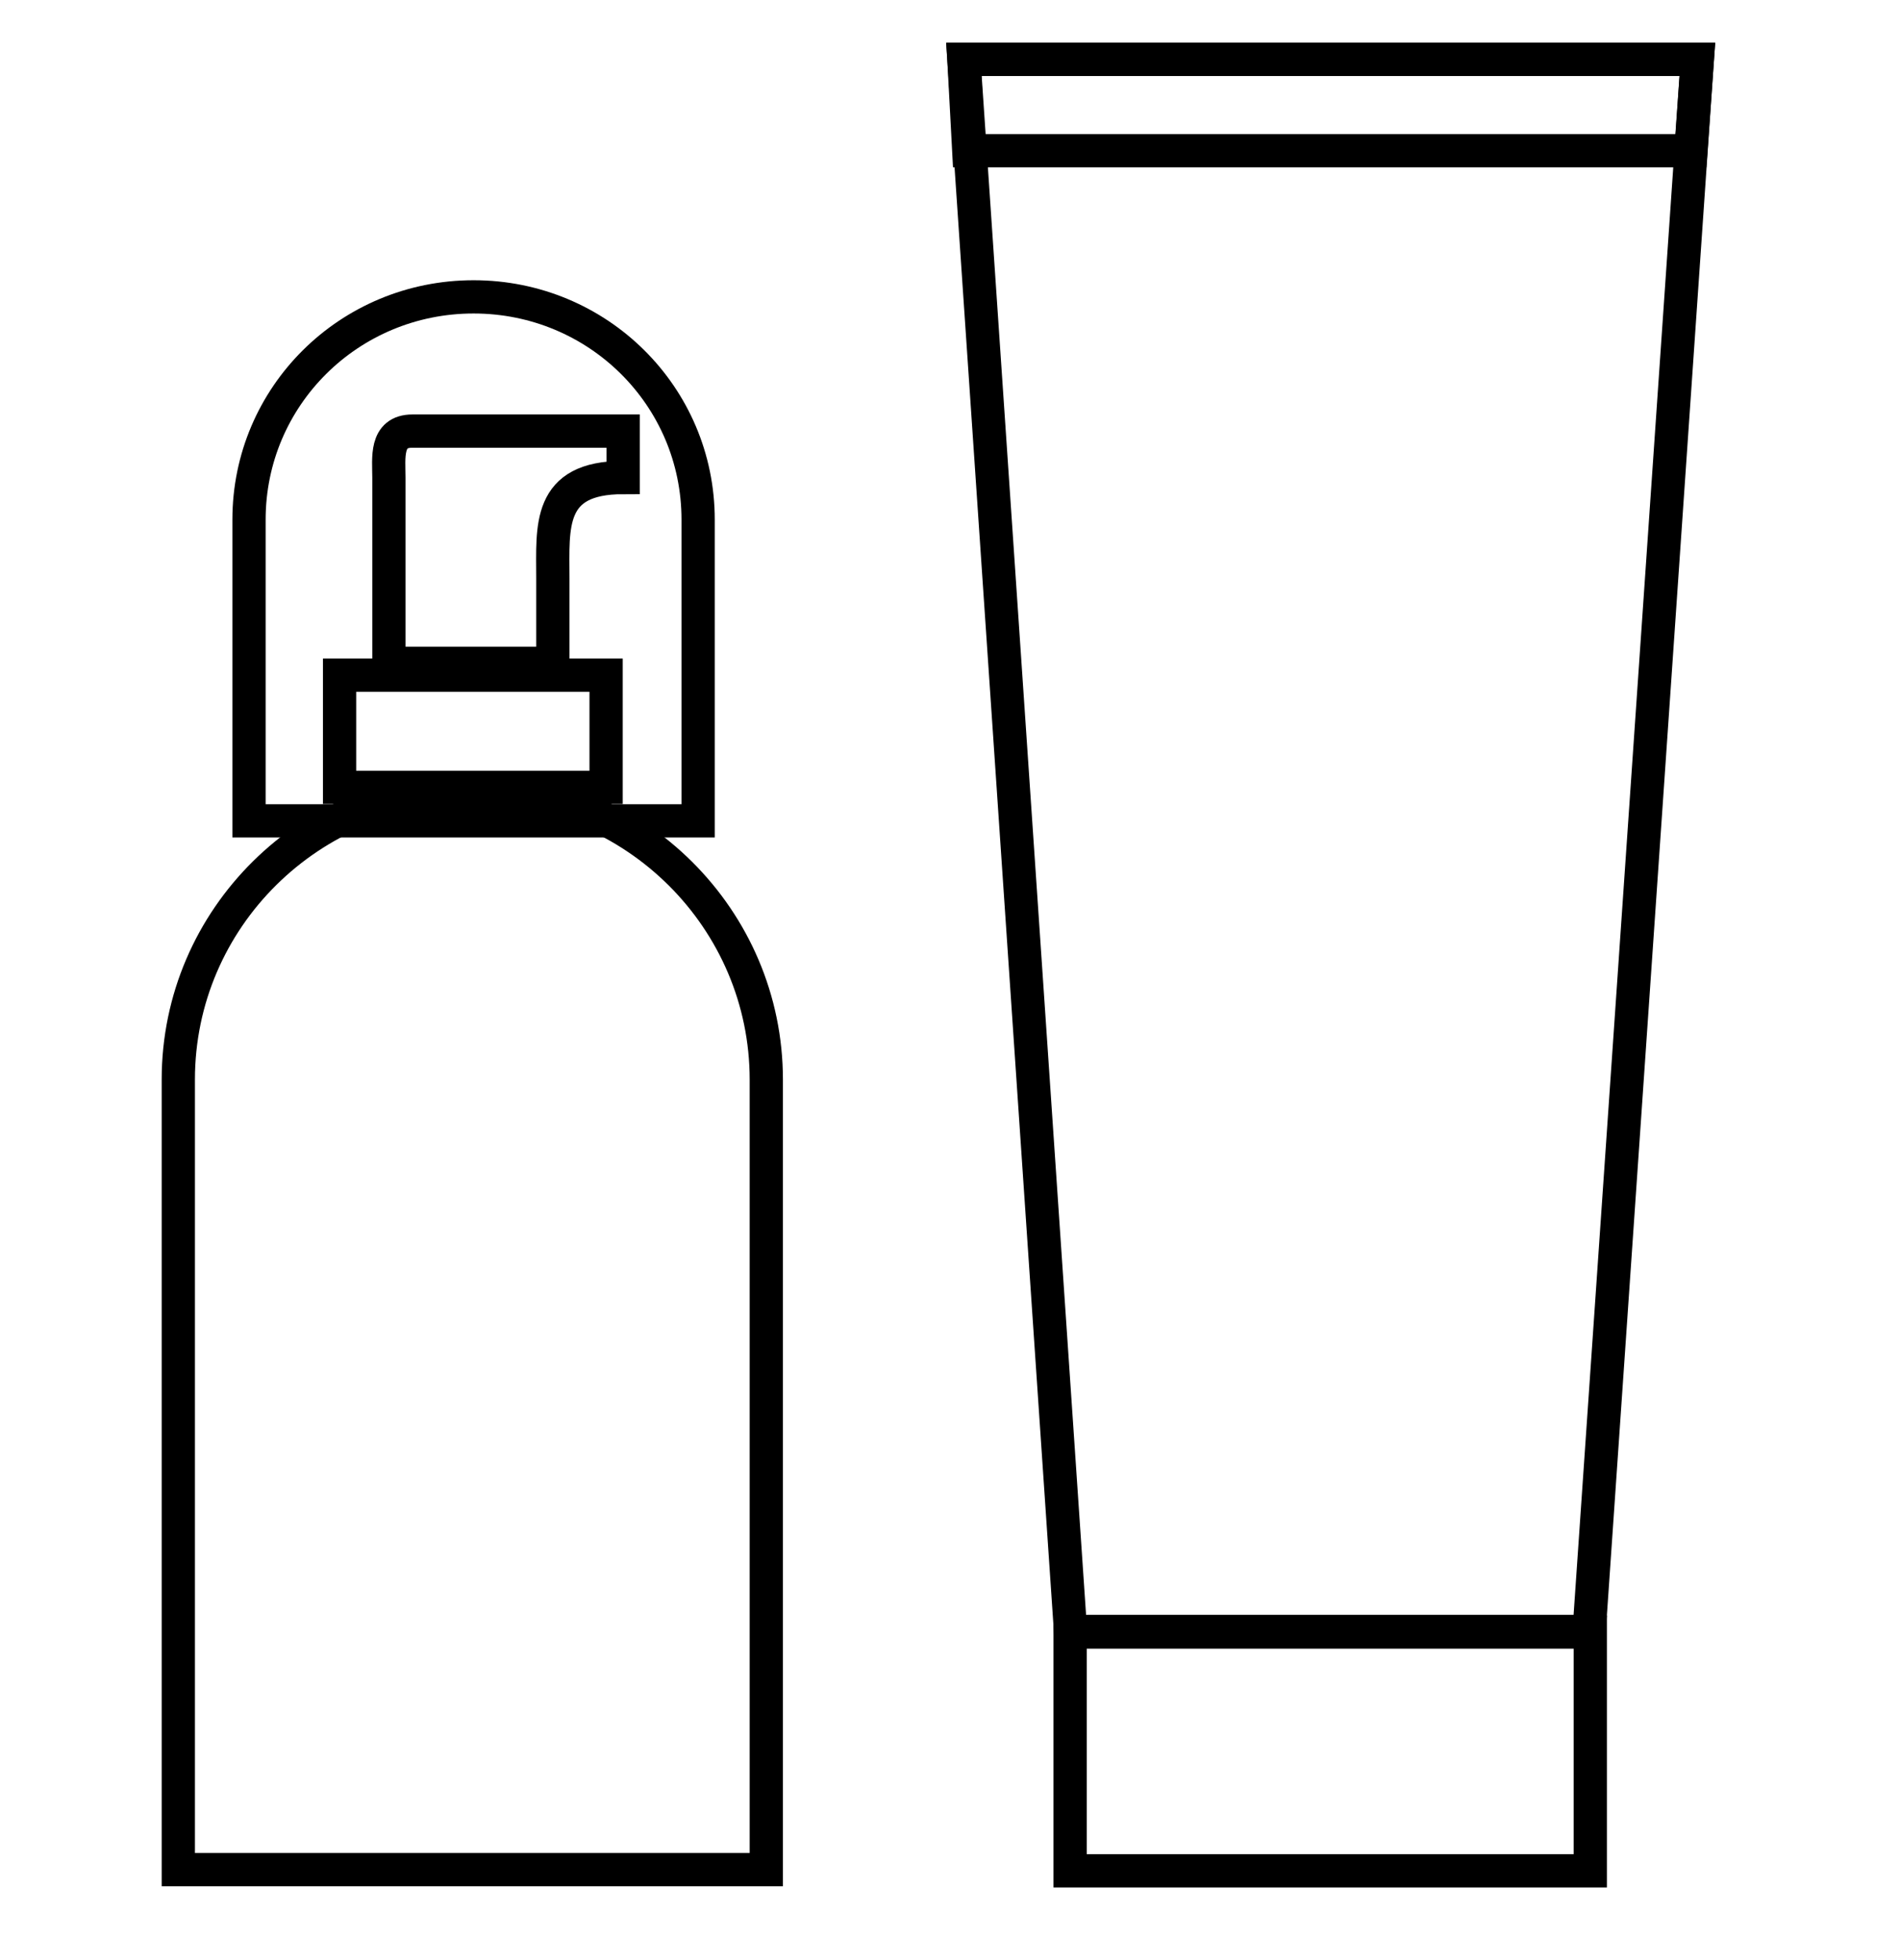 <svg width="32" height="33" viewBox="0 0 32 33" fill="none" xmlns="http://www.w3.org/2000/svg">
    <g clip-path="url(#clip0_568_17298)">
        <path d="M26.764 27.466H18.03L16.234 1H28.587L26.764 27.466Z" stroke="black" stroke-width="0.56" stroke-miterlimit="10"/>
        <path d="M26.784 27.477H18.023V31.497H26.784V27.477Z" stroke="black" stroke-width="0.56" stroke-miterlimit="10"/>
        <path d="M28.587 1H16.234L16.316 2.538H28.478L28.587 1Z" stroke="black" stroke-width="0.56" stroke-miterlimit="10"/>
        <path d="M11.731 13.82L4.194 13.82L4.194 8.748C4.194 6.671 5.881 4.998 7.976 4.998C10.071 4.998 11.758 6.671 11.758 8.748V13.82H11.731Z" stroke="black" stroke-width="0.56" stroke-miterlimit="10"/>
        <path d="M12.906 31.477H3.003L3.003 18.176C3.003 15.451 5.234 13.266 7.954 13.266C10.702 13.266 12.906 15.478 12.906 18.176L12.906 31.477Z" stroke="black" stroke-width="0.56" stroke-miterlimit="10"/>
        <path d="M9.311 7.258H10.495V8.04C9.216 8.04 9.311 8.868 9.311 9.731V11.168H6.55V8.04C6.55 7.716 6.482 7.258 6.945 7.258H9.311Z" stroke="black" stroke-width="0.56" stroke-miterlimit="10"/>
        <path d="M10.208 11.367H5.719V13.256H10.208V11.367Z" stroke="black" stroke-width="0.56" stroke-miterlimit="10"/>
    </g>
    <defs>
        <clipPath id="clip0_568_17298">
            <rect width="32" height="32" fill="white" transform="translate(0 0.5)"/>
        </clipPath>
    </defs>
</svg>
